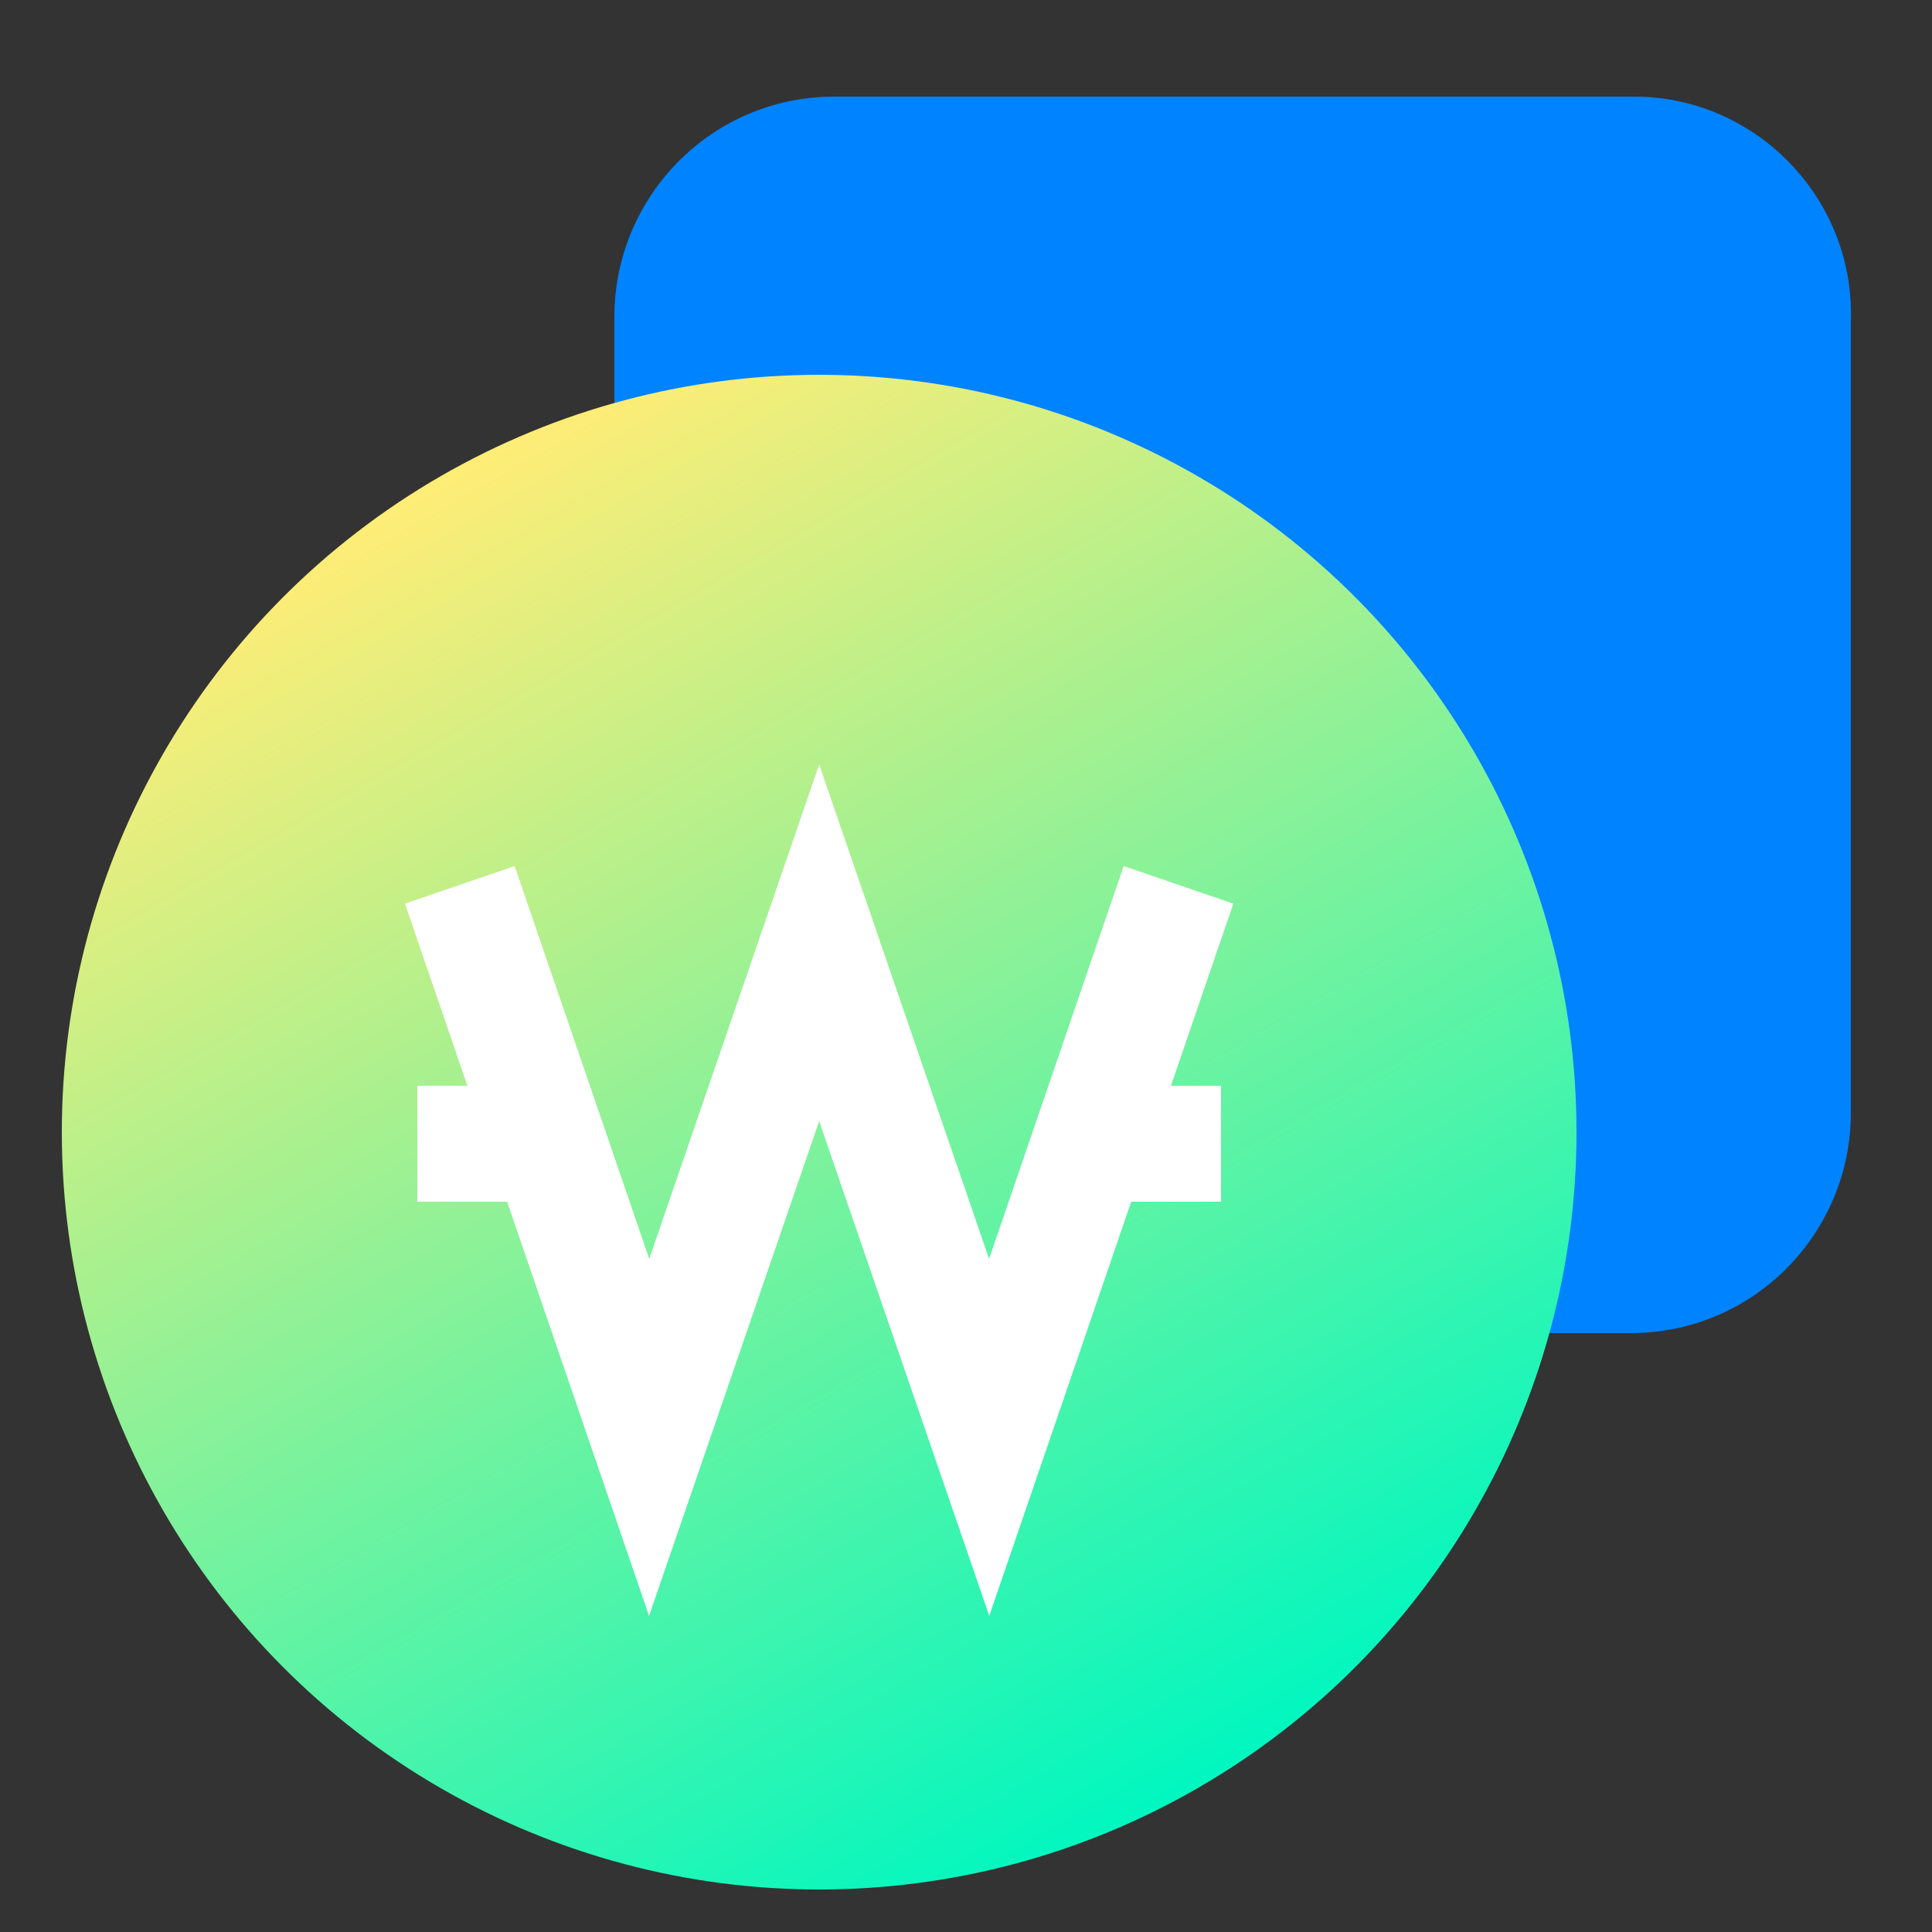 <?xml version="1.0" encoding="utf-8"?>
<!-- Generator: Adobe Illustrator 25.1.0, SVG Export Plug-In . SVG Version: 6.00 Build 0)  -->
<svg version="1.1" id="Layer_1" xmlns="http://www.w3.org/2000/svg" xmlns:xlink="http://www.w3.org/1999/xlink" x="0px" y="0px"
	 viewBox="0 0 50 50" style="enable-background:new 0 0 50 50;" xml:space="preserve">
<rect x="0" y="0" width="50" height="50" fill="#333333" stroke="none"/>
<style type="text/css">
	.st0{fill:#0083FF;}
	.st1{fill:url(#SVGID_1_);}
	.st2{fill:none;stroke:#FFFFFF;stroke-width:3;stroke-miterlimit:10;}
</style>
<g>
	<path class="st0" d="M42.3,2.5H21.6c-3.2,0-5.7,2.6-5.7,5.7v20.6c0,3.2,2.6,5.7,5.7,5.7h20.6c3.2,0,5.7-2.6,5.7-5.7V8.3
		C48,5.1,45.4,2.5,42.3,2.5z"/>
	<g>
		<linearGradient id="SVGID_1_" gradientUnits="userSpaceOnUse" x1="31.001" y1="46.283" x2="11.425" y2="12.376">
			<stop  offset="0" style="stop-color:#00F7C0"/>
			<stop  offset="1" style="stop-color:#FFED76"/>
		</linearGradient>
		<circle class="st1" cx="21.2" cy="29.3" r="19.6"/>
		<g>
			<polyline class="st2" points="11.9,22.9 16.8,37.2 21.2,24.4 25.6,37.2 30.5,22.9 			"/>
			<g>
				<line class="st2" x1="13.9" y1="29.6" x2="10.8" y2="29.6"/>
				<line class="st2" x1="31.6" y1="29.6" x2="28.5" y2="29.6"/>
			</g>
		</g>
	</g>
</g>
</svg>
